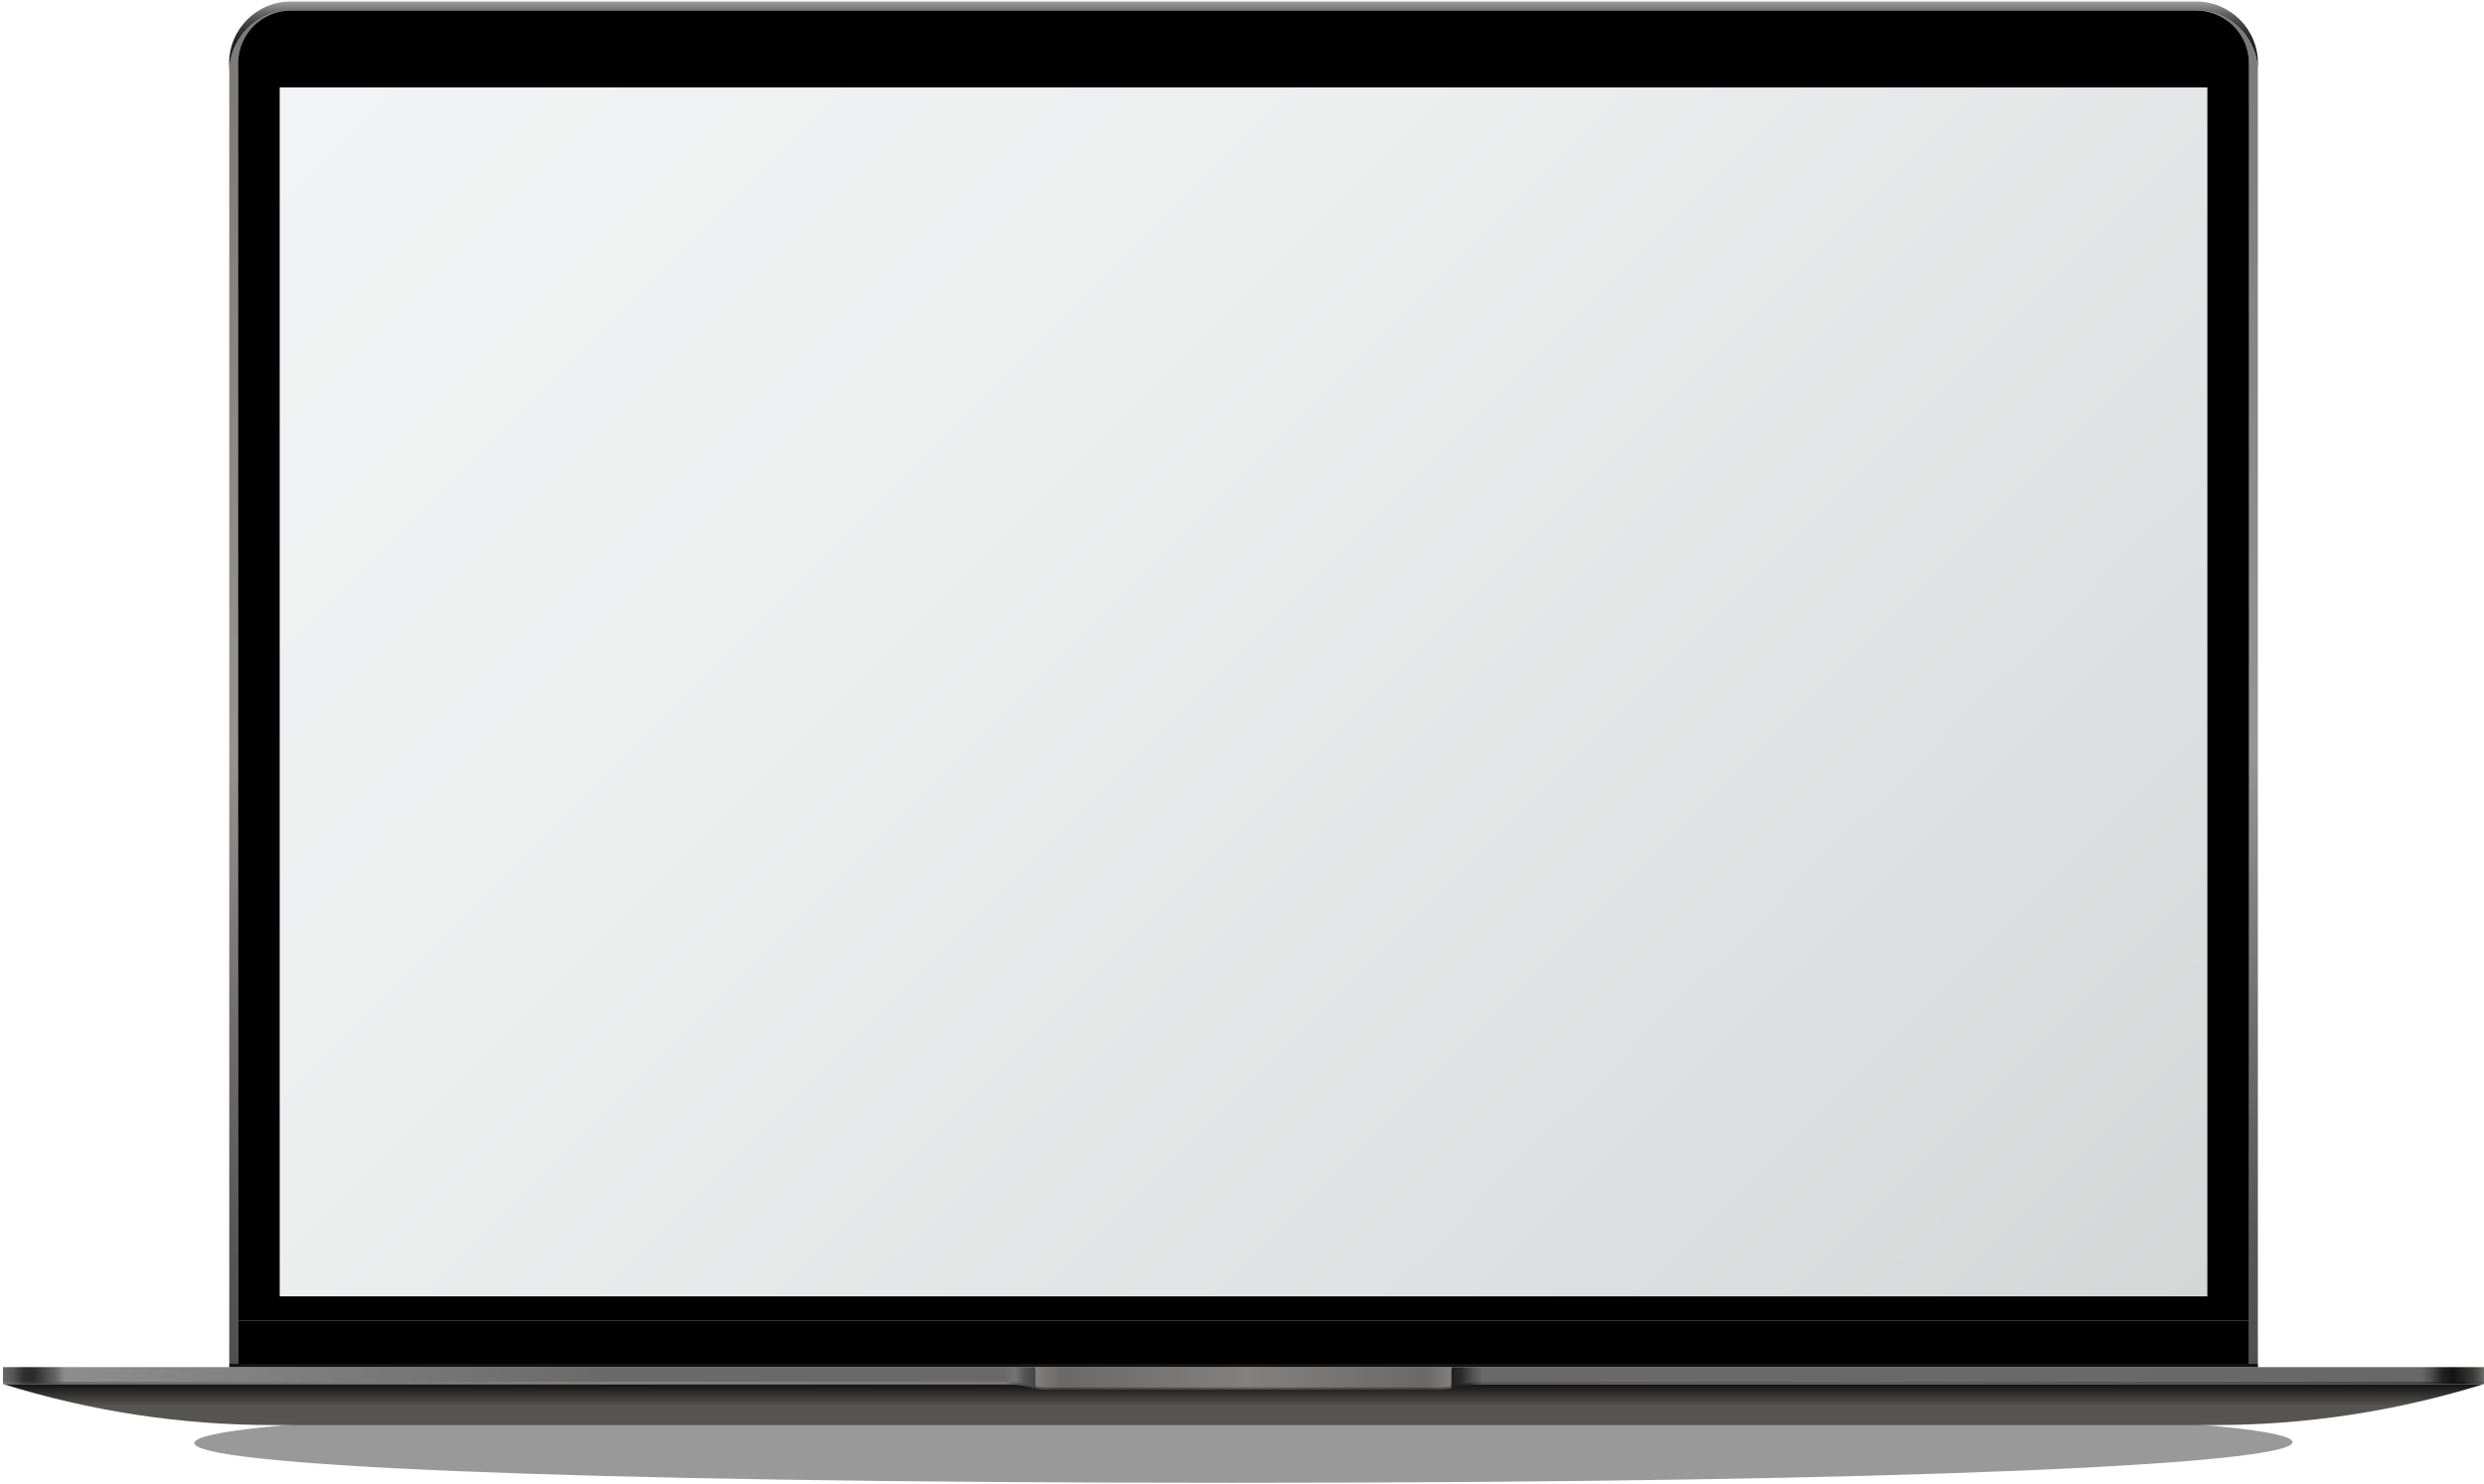 <svg width="813" height="486" viewBox="0 0 813 486" fill="none" xmlns="http://www.w3.org/2000/svg">
<path style="mix-blend-mode:multiply" opacity="0.4" d="M750.34 472.14C750.34 479.33 627.41 485.45 403.52 485.45C179.63 485.45 63.62 479.62 63.62 472.44C63.62 465.26 179.64 459.43 403.52 459.43C627.4 459.43 750.34 464.96 750.34 472.14Z" fill="url(#paint0_radial_0_4)"/>
<path d="M0.97 453.11C29.52 462.02 59.26 466.55 89.16 466.55H724.82C754.73 466.55 784.46 462.02 813.01 453.11H0.97Z" fill="url(#paint1_linear_0_4)"/>
<path d="M0.97 448.28V453.11H328.3C331.53 453.11 334.73 453.57 337.87 454.32C338.24 454.41 338.61 454.49 338.99 454.56V448.29H0.97V448.28Z" fill="url(#paint2_linear_0_4)"/>
<path d="M812.98 448.28V453.11H485.65C482.42 453.11 479.22 453.57 476.08 454.32C475.71 454.41 475.34 454.49 474.96 454.56V448.29H812.98V448.28Z" fill="url(#paint3_linear_0_4)"/>
<path d="M474.97 448.28V454.55C473.58 454.81 472.16 454.94 470.73 454.94H343.22C341.8 454.94 340.38 454.81 338.98 454.55V448.28H474.96H474.97Z" fill="url(#paint4_linear_0_4)"/>
<path d="M0.97 447.58V452.41H328.3C331.53 452.41 334.73 452.87 337.87 453.62C338.24 453.71 338.61 453.79 338.99 453.86V447.59H0.97V447.58Z" fill="url(#paint5_linear_0_4)"/>
<path d="M718.82 3.38H95.27C84.1 3.38 75.04 12.44 75.04 23.61V446.49H77.93V20.71C77.93 19.82 78 18.94 78.13 18.08C78.17 17.79 78.22 17.51 78.28 17.23C78.34 16.95 78.4 16.67 78.47 16.4C78.54 16.12 78.62 15.85 78.7 15.58C79.42 13.28 80.6 11.18 82.14 9.4C82.32 9.19 82.51 8.99 82.7 8.79C82.79 8.69 82.89 8.59 82.99 8.49C83.87 7.61 84.85 6.82 85.9 6.15C86.25 5.93 86.61 5.71 86.98 5.51C87.35 5.31 87.72 5.12 88.1 4.95C88.36 4.84 88.61 4.73 88.87 4.63C90.83 3.86 92.97 3.43 95.21 3.43H718.77C721.75 3.43 724.56 4.19 727.01 5.52C727.38 5.72 727.74 5.93 728.09 6.16C728.56 6.46 729.01 6.78 729.44 7.12C729.66 7.3 729.87 7.47 730.08 7.65C730.39 7.92 730.7 8.21 730.99 8.5C731.09 8.6 731.19 8.7 731.28 8.8C731.47 9 731.66 9.2 731.84 9.41C734.47 12.44 736.06 16.4 736.06 20.73V446.51H738.99V22.36C738.34 11.78 729.55 3.4 718.8 3.4L718.82 3.38Z" fill="url(#paint6_linear_0_4)"/>
<path d="M74.99 20.72C74.99 9.55 84.05 0.49 95.22 0.49H718.78C729.95 0.49 739.01 9.55 739.01 20.72V22.34C738.35 11.76 729.57 3.38 718.82 3.38H95.27C84.1 3.38 75.04 12.44 75.04 23.61L75 20.72H74.99Z" fill="url(#paint7_linear_0_4)"/>
<path d="M736.08 432.29H77.92V446.5H736.08V432.29Z" fill="black"/>
<path d="M736.08 20.72V432.29H77.92V20.72C77.92 11.18 85.68 3.42 95.22 3.42H718.78C728.32 3.42 736.08 11.18 736.08 20.72Z" fill="black"/>
<path d="M812.98 447.58V452.41H485.65C482.42 452.41 479.22 452.87 476.08 453.62C475.71 453.71 475.34 453.79 474.96 453.86V447.59H812.98V447.58Z" fill="url(#paint8_linear_0_4)"/>
<path d="M474.97 447.58V453.85C473.58 454.11 472.16 454.24 470.73 454.24H343.22C341.8 454.24 340.38 454.11 338.98 453.85V447.58H474.96H474.97Z" fill="url(#paint9_linear_0_4)"/>
<path d="M739.01 446.5V447.58H736.08H77.92H75.03V446.5H739.01Z" fill="#131313"/>
<path d="M722.46 28.63H91.54V424.42H722.46V28.63Z" fill="url(#paint10_linear_0_4)"/>
<defs>
<radialGradient id="paint0_radial_0_4" cx="0" cy="0" r="1" gradientUnits="userSpaceOnUse" gradientTransform="translate(406.518 449.367) scale(375.648 12.23)">
<stop/>
<stop offset="1"/>
</radialGradient>
<linearGradient id="paint1_linear_0_4" x1="407" y1="466.55" x2="407" y2="453.11" gradientUnits="userSpaceOnUse">
<stop stop-color="#575554"/>
<stop offset="0.46" stop-color="#575554"/>
<stop offset="1" stop-color="#131313"/>
</linearGradient>
<linearGradient id="paint2_linear_0_4" x1="338.99" y1="451.42" x2="0.97" y2="451.42" gradientUnits="userSpaceOnUse">
<stop stop-color="#454545"/>
<stop offset="0.01" stop-color="#484848"/>
<stop offset="0.02" stop-color="#5D5D5D"/>
<stop offset="0.03" stop-color="#7C7C7C"/>
<stop offset="0.4" stop-color="#838383"/>
<stop offset="0.41" stop-color="#838383"/>
<stop offset="0.94" stop-color="#6A6A6A"/>
<stop offset="0.96" stop-color="#474747"/>
<stop offset="0.97" stop-color="#383838"/>
<stop offset="0.98" stop-color="#3C3C3C"/>
<stop offset="0.99" stop-color="#636363"/>
<stop offset="1" stop-color="#7C7C7C"/>
</linearGradient>
<linearGradient id="paint3_linear_0_4" x1="474.97" y1="451.42" x2="812.98" y2="451.42" gradientUnits="userSpaceOnUse">
<stop stop-color="#1F1F1F"/>
<stop offset="0.01" stop-color="#222222"/>
<stop offset="0.02" stop-color="#373737"/>
<stop offset="0.03" stop-color="#565656"/>
<stop offset="0.4" stop-color="#5E5E5E"/>
<stop offset="0.41" stop-color="#5E5E5E"/>
<stop offset="0.94" stop-color="#444444"/>
<stop offset="0.96" stop-color="#212121"/>
<stop offset="0.97" stop-color="#121212"/>
<stop offset="0.98" stop-color="#161616"/>
<stop offset="0.99" stop-color="#3D3D3D"/>
<stop offset="1" stop-color="#565656"/>
</linearGradient>
<linearGradient id="paint4_linear_0_4" x1="338.99" y1="451.61" x2="474.97" y2="451.61" gradientUnits="userSpaceOnUse">
<stop stop-color="#565656"/>
<stop offset="0.06" stop-color="#444444"/>
<stop offset="0.51" stop-color="#565656"/>
<stop offset="0.94" stop-color="#444444"/>
<stop offset="1" stop-color="#565656"/>
</linearGradient>
<linearGradient id="paint5_linear_0_4" x1="338.99" y1="450.72" x2="0.97" y2="450.72" gradientUnits="userSpaceOnUse">
<stop stop-color="#454545"/>
<stop offset="0.01" stop-color="#525252"/>
<stop offset="0.02" stop-color="#757575"/>
<stop offset="0.03" stop-color="#6B6968"/>
<stop offset="0.4" stop-color="#6B6968"/>
<stop offset="0.41" stop-color="#6B6968"/>
<stop offset="0.94" stop-color="#8D8D8D"/>
<stop offset="0.95" stop-color="#636363"/>
<stop offset="0.97" stop-color="#2B2B2B"/>
<stop offset="0.98" stop-color="#2F2F2F"/>
<stop offset="0.99" stop-color="#565454"/>
<stop offset="1" stop-color="#6B6968"/>
</linearGradient>
<linearGradient id="paint6_linear_0_4" x1="407.02" y1="446.5" x2="407.02" y2="3.38" gradientUnits="userSpaceOnUse">
<stop stop-color="#504E4E"/>
<stop offset="0.09" stop-color="#575555"/>
<stop offset="0.24" stop-color="#6D6B6B"/>
<stop offset="0.42" stop-color="#908D8D"/>
<stop offset="0.45" stop-color="#979494"/>
<stop offset="1" stop-color="#7B7878"/>
</linearGradient>
<linearGradient id="paint7_linear_0_4" x1="407" y1="23.62" x2="407" y2="0.49" gradientUnits="userSpaceOnUse">
<stop stop-color="#1A1A1A"/>
<stop offset="0.28" stop-color="#1C1C1C"/>
<stop offset="0.45" stop-color="#242424"/>
<stop offset="0.59" stop-color="#333333"/>
<stop offset="0.71" stop-color="#474747"/>
<stop offset="0.82" stop-color="#616161"/>
<stop offset="0.92" stop-color="#818181"/>
<stop offset="1" stop-color="#9F9F9F"/>
</linearGradient>
<linearGradient id="paint8_linear_0_4" x1="474.97" y1="450.72" x2="812.98" y2="450.72" gradientUnits="userSpaceOnUse">
<stop stop-color="#202020"/>
<stop offset="0.01" stop-color="#2D2D2D"/>
<stop offset="0.02" stop-color="#4F4F4F"/>
<stop offset="0.03" stop-color="#6B6968"/>
<stop offset="0.4" stop-color="#6B6968"/>
<stop offset="0.41" stop-color="#6B6968"/>
<stop offset="0.94" stop-color="#686868"/>
<stop offset="0.95" stop-color="#4B4B4B"/>
<stop offset="0.96" stop-color="#222222"/>
<stop offset="0.97" stop-color="#131313"/>
<stop offset="0.98" stop-color="#262625"/>
<stop offset="0.99" stop-color="#3E3D3C"/>
<stop offset="1" stop-color="#6B6968"/>
</linearGradient>
<linearGradient id="paint9_linear_0_4" x1="338.99" y1="450.91" x2="474.97" y2="450.91" gradientUnits="userSpaceOnUse">
<stop stop-color="#838180"/>
<stop offset="0.06" stop-color="#6B6968"/>
<stop offset="0.51" stop-color="#838180"/>
<stop offset="0.94" stop-color="#6B6968"/>
<stop offset="1" stop-color="#838180"/>
</linearGradient>
<linearGradient id="paint10_linear_0_4" x1="150.32" y1="-30.15" x2="663.68" y2="483.21" gradientUnits="userSpaceOnUse">
<stop stop-color="#F2F3F4"/>
<stop offset="0.36" stop-color="#EDEEEE"/>
<stop offset="0.78" stop-color="#DEDFE0"/>
<stop offset="1" stop-color="#D5D6D6"/>
</linearGradient>
</defs>
</svg>
